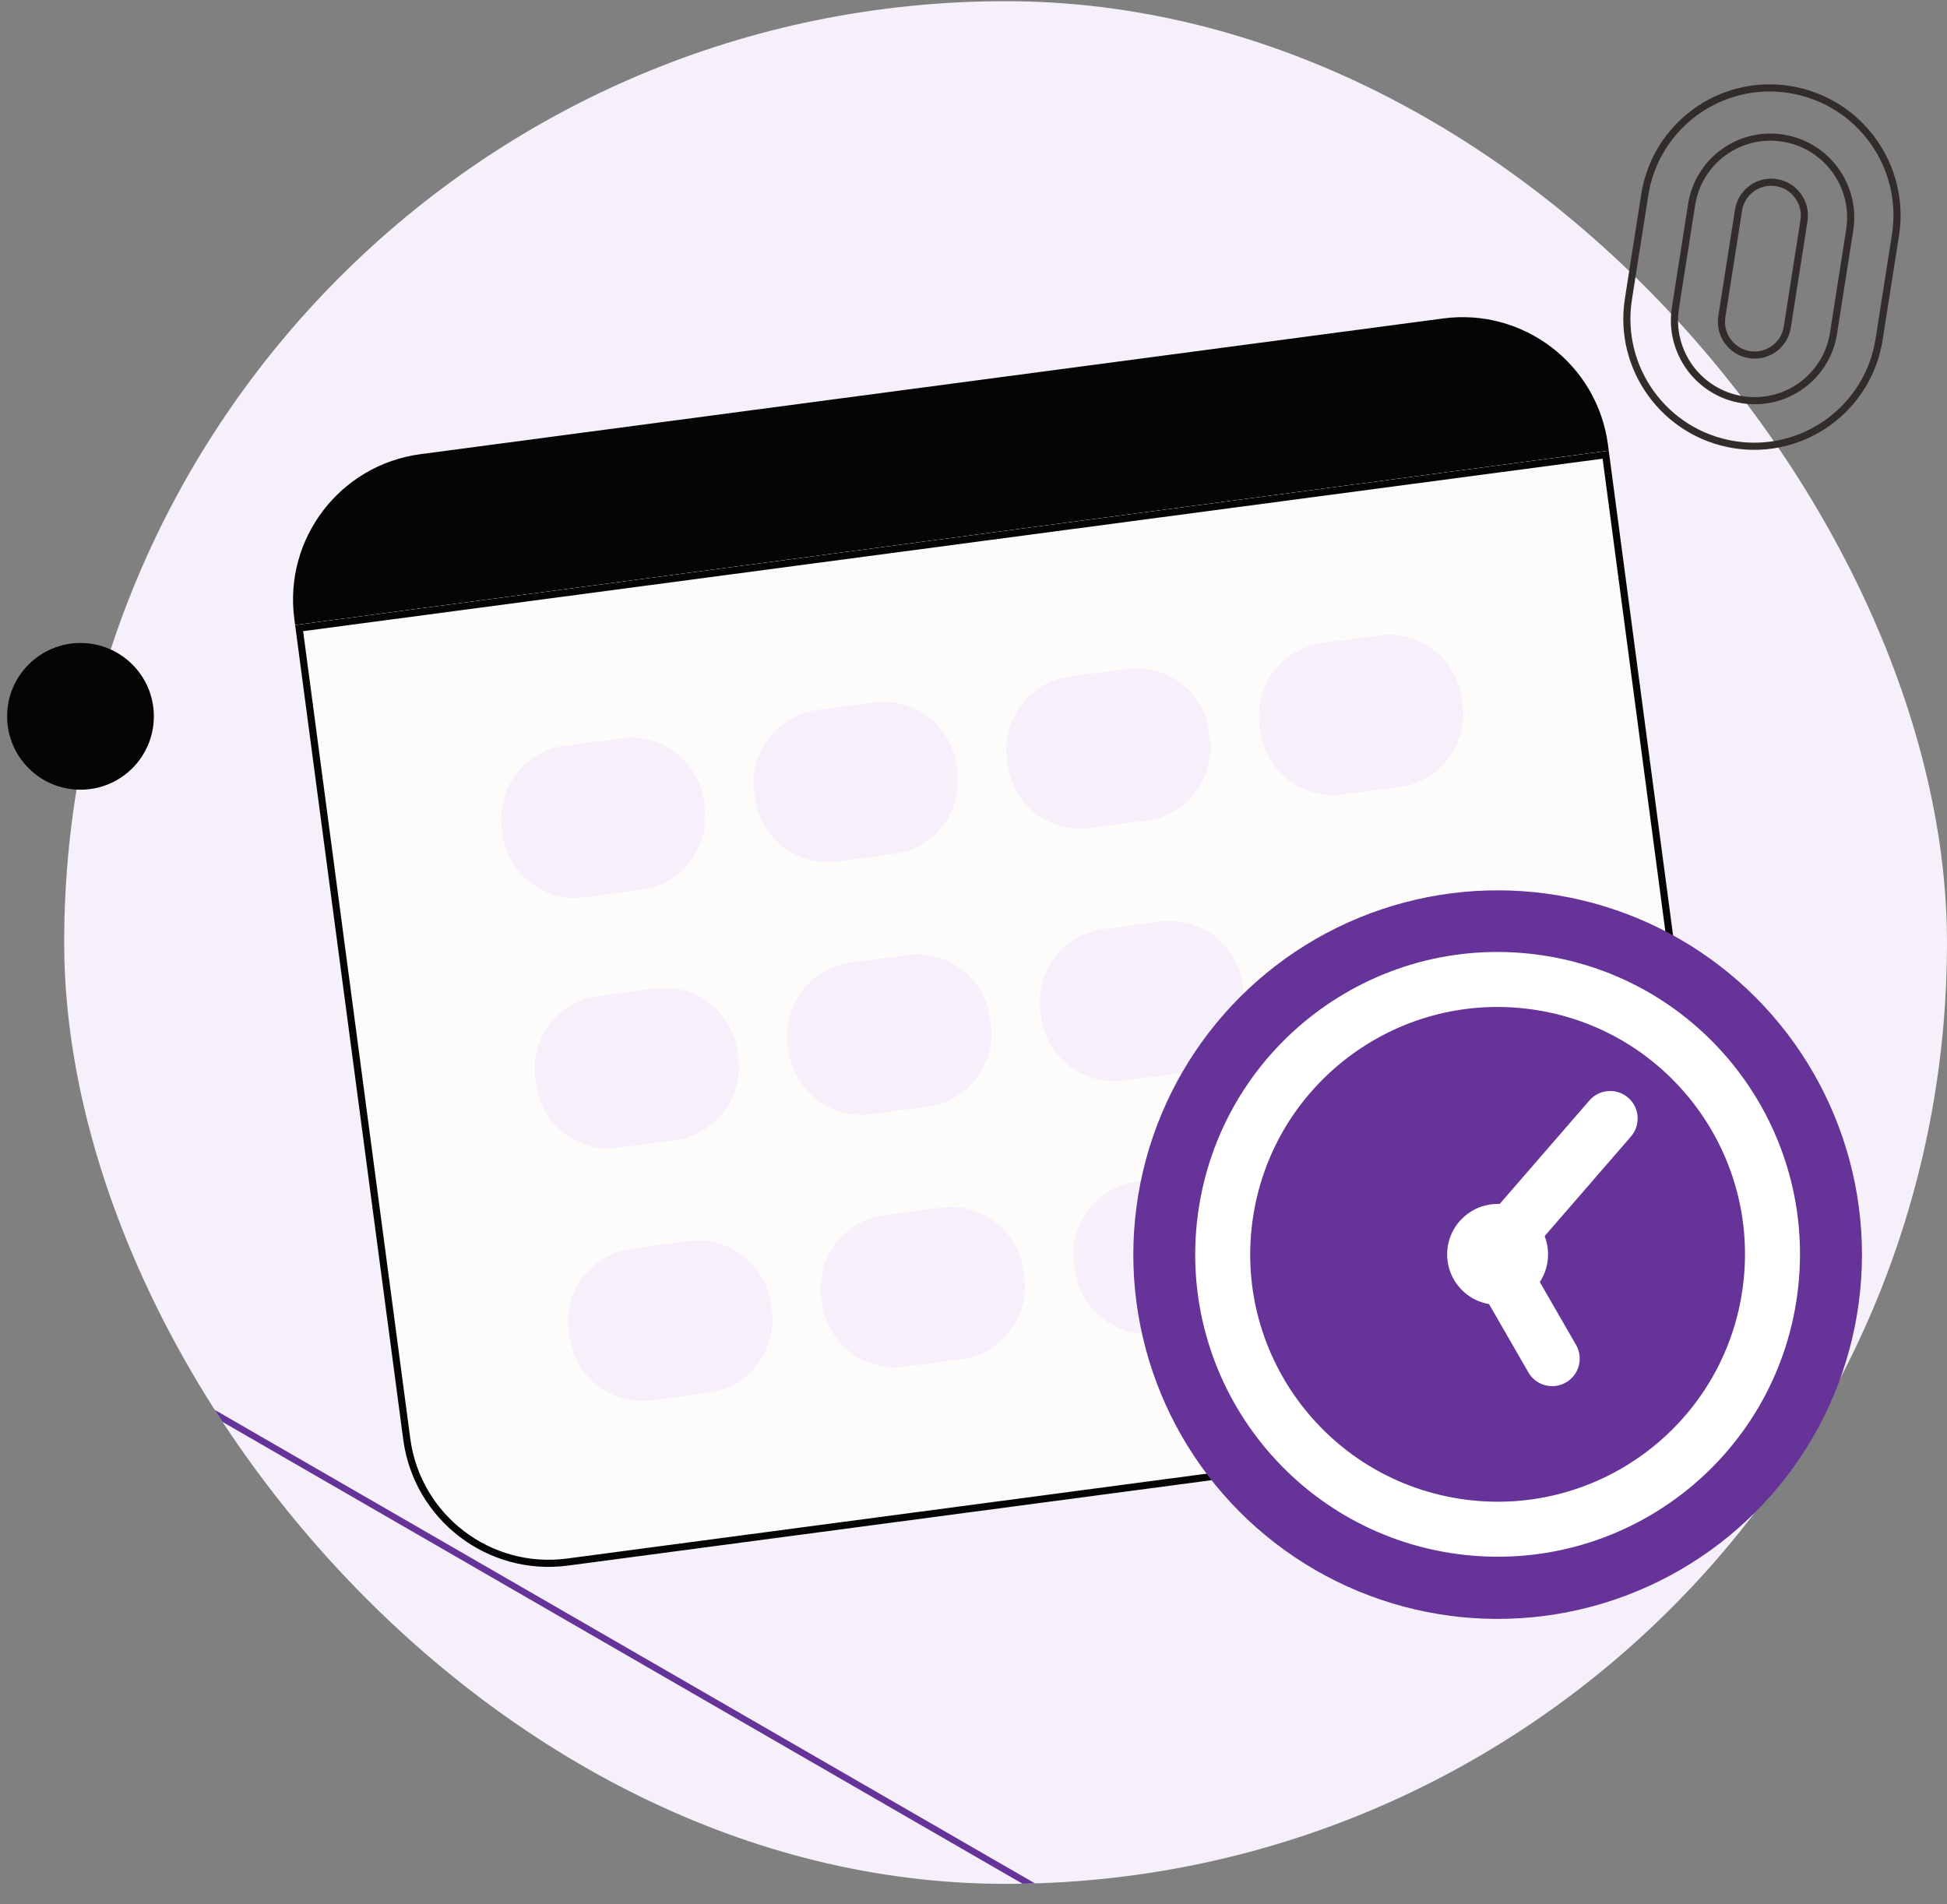 <svg width="91" height="89" viewBox="0 0 91 89" fill="none" xmlns="http://www.w3.org/2000/svg">
<rect x="0" y="0" width="91" height="89" fill="#808080" stroke="none"/>
<g clip-path="url(#clip0_712_1868)">
<rect x="3" y="0.056" width="88" height="88" rx="44" fill="#F5F0FA"/>
<path fill-rule="evenodd" clip-rule="evenodd" d="M13.613 107.581C-2.708 98.158 -8.358 77.35 0.904 60.981L60.324 95.287C50.779 111.492 29.934 117.004 13.613 107.581ZM60.589 95.44C50.959 111.791 29.927 117.353 13.46 107.845C-3.007 98.338 -8.707 77.344 0.639 60.828C0.689 60.739 0.74 60.651 0.791 60.563L60.743 95.176C60.692 95.264 60.64 95.352 60.589 95.44Z" fill="#663399"/>
</g>
<ellipse cx="3.762" cy="33.484" rx="3.429" ry="3.429" fill="#060505"/>
<path fill-rule="evenodd" clip-rule="evenodd" d="M76.274 14.01L77.038 9.135C77.531 5.988 80.481 3.846 83.626 4.349C86.771 4.852 88.921 7.811 88.427 10.958L87.663 15.833C87.17 18.98 84.22 21.123 81.075 20.619C77.93 20.116 75.78 17.157 76.274 14.01ZM83.677 4.02C87.004 4.552 89.278 7.682 88.757 11.011L87.992 15.886C87.471 19.214 84.351 21.481 81.024 20.949C77.697 20.416 75.423 17.286 75.945 13.958L76.709 9.082C77.23 5.754 80.35 3.487 83.677 4.02Z" fill="#322D2A"/>
<path fill-rule="evenodd" clip-rule="evenodd" d="M78.472 14.42L79.229 9.588C79.535 7.638 81.363 6.309 83.312 6.622C85.262 6.934 86.594 8.768 86.289 10.718L85.531 15.55C85.226 17.501 83.397 18.829 81.448 18.517C79.498 18.205 78.166 16.371 78.472 14.42ZM83.364 6.292C85.495 6.633 86.952 8.638 86.618 10.771L85.861 15.603C85.526 17.735 83.528 19.187 81.396 18.846C79.265 18.505 77.808 16.5 78.142 14.368L78.9 9.536C79.234 7.403 81.233 5.951 83.364 6.292Z" fill="#322D2A"/>
<path fill-rule="evenodd" clip-rule="evenodd" d="M80.641 14.828L81.421 9.849C81.539 9.094 82.246 8.581 83 8.701C83.754 8.822 84.269 9.531 84.151 10.286L83.371 15.265C83.252 16.019 82.546 16.533 81.792 16.412C81.038 16.291 80.522 15.582 80.641 14.828ZM83.052 8.372C83.988 8.522 84.627 9.402 84.48 10.338L83.7 15.318C83.553 16.254 82.676 16.891 81.74 16.741C80.804 16.592 80.165 15.711 80.311 14.775L81.092 9.796C81.239 8.86 82.116 8.222 83.052 8.372Z" fill="#322D2A"/>
<path d="M13.756 28.929C13.257 25.175 15.897 21.728 19.651 21.229L67.453 14.885C71.207 14.387 74.654 17.026 75.153 20.781L75.191 21.067L13.794 29.216L13.756 28.929Z" fill="#060505"/>
<path d="M13.793 29.216L75.191 21.067L80.243 59.137C80.741 62.891 78.102 66.338 74.348 66.836L26.546 73.18C22.791 73.679 19.344 71.039 18.846 67.285L13.793 29.216Z" fill="#FEFCFB"/>
<path fill-rule="evenodd" clip-rule="evenodd" d="M74.904 21.441L14.168 29.502L19.176 67.241C19.65 70.813 22.93 73.324 26.502 72.85L74.304 66.506C77.876 66.032 80.387 62.752 79.913 59.181L74.904 21.441ZM13.793 29.216L18.846 67.285C19.344 71.039 22.791 73.679 26.546 73.18L74.348 66.836C78.102 66.338 80.741 62.891 80.243 59.137L75.191 21.067L13.793 29.216Z" fill="#060505"/>
<path d="M58.871 33.901C58.622 32.024 59.942 30.3 61.819 30.051L64.467 29.7C66.344 29.451 68.068 30.77 68.317 32.648L68.355 32.934C68.604 34.811 67.285 36.535 65.408 36.784L62.759 37.136C60.882 37.385 59.159 36.065 58.91 34.188L58.871 33.901Z" fill="#F5F0FA"/>
<path d="M60.438 45.708C60.189 43.831 61.509 42.107 63.386 41.858L66.034 41.506C67.911 41.257 69.635 42.577 69.884 44.454L69.922 44.741C70.171 46.618 68.852 48.342 66.975 48.591L64.326 48.942C62.449 49.191 60.726 47.871 60.476 45.994L60.438 45.708Z" fill="#FEFCFB"/>
<path d="M62.005 57.515C61.756 55.638 63.076 53.914 64.953 53.665L67.601 53.314C69.478 53.064 71.202 54.384 71.451 56.261L71.489 56.548C71.738 58.425 70.418 60.149 68.541 60.398L65.893 60.749C64.016 60.998 62.292 59.679 62.043 57.802L62.005 57.515Z" fill="#FEFCFB"/>
<path d="M47.064 35.468C46.815 33.591 48.135 31.867 50.012 31.618L52.66 31.266C54.537 31.017 56.261 32.337 56.51 34.214L56.548 34.501C56.797 36.378 55.477 38.102 53.6 38.351L50.952 38.702C49.075 38.951 47.352 37.632 47.102 35.755L47.064 35.468Z" fill="#F5F0FA"/>
<path d="M35.257 37.035C35.008 35.158 36.328 33.434 38.205 33.185L40.853 32.834C42.73 32.585 44.454 33.904 44.703 35.781L44.741 36.068C44.99 37.945 43.67 39.669 41.793 39.918L39.145 40.269C37.268 40.519 35.544 39.199 35.295 37.322L35.257 37.035Z" fill="#F5F0FA"/>
<path d="M23.451 38.708C23.202 36.831 24.522 35.107 26.399 34.858L29.047 34.507C30.924 34.258 32.648 35.577 32.897 37.454L32.935 37.741C33.184 39.618 31.864 41.342 29.987 41.591L27.339 41.942C25.462 42.191 23.738 40.872 23.489 38.995L23.451 38.708Z" fill="#F5F0FA"/>
<path d="M48.632 47.275C48.383 45.398 49.702 43.674 51.579 43.425L54.228 43.074C56.105 42.825 57.828 44.144 58.078 46.022L58.115 46.308C58.365 48.185 57.045 49.909 55.168 50.158L52.52 50.51C50.643 50.759 48.919 49.439 48.67 47.562L48.632 47.275Z" fill="#F5F0FA"/>
<path d="M50.198 59.082C49.949 57.205 51.269 55.481 53.146 55.232L55.794 54.881C57.671 54.632 59.395 55.951 59.644 57.828L59.682 58.115C59.931 59.992 58.611 61.716 56.734 61.965L54.086 62.317C52.209 62.566 50.485 61.246 50.236 59.369L50.198 59.082Z" fill="#F5F0FA"/>
<path d="M36.824 48.842C36.575 46.965 37.895 45.242 39.772 44.992L42.42 44.641C44.297 44.392 46.021 45.712 46.27 47.589L46.308 47.875C46.557 49.752 45.237 51.476 43.36 51.725L40.712 52.077C38.835 52.326 37.111 51.006 36.862 49.129L36.824 48.842Z" fill="#F5F0FA"/>
<path d="M38.391 60.649C38.142 58.772 39.462 57.049 41.339 56.8L43.987 56.448C45.864 56.199 47.588 57.519 47.837 59.396L47.875 59.682C48.124 61.56 46.804 63.283 44.927 63.532L42.279 63.884C40.402 64.133 38.678 62.813 38.429 60.936L38.391 60.649Z" fill="#F5F0FA"/>
<path d="M25.017 50.409C24.768 48.532 26.088 46.808 27.965 46.559L30.613 46.208C32.49 45.958 34.214 47.278 34.463 49.155L34.501 49.442C34.75 51.319 33.43 53.043 31.553 53.292L28.905 53.643C27.028 53.892 25.304 52.573 25.055 50.696L25.017 50.409Z" fill="#F5F0FA"/>
<path d="M26.584 62.216C26.335 60.339 27.655 58.615 29.532 58.366L32.18 58.015C34.057 57.766 35.781 59.085 36.03 60.962L36.068 61.249C36.317 63.126 34.998 64.85 33.12 65.099L30.472 65.45C28.595 65.7 26.872 64.38 26.622 62.503L26.584 62.216Z" fill="#F5F0FA"/>
<circle cx="17.032" cy="17.032" r="17.032" transform="matrix(0.991 0.132 0.132 -0.991 50.871 73.275)" fill="#663399"/>
<path d="M68.305 71.367C75.339 72.3 81.798 67.356 82.731 60.322C83.665 53.288 78.719 46.829 71.686 45.896C64.652 44.963 58.194 49.908 57.26 56.942C56.327 63.975 61.272 70.433 68.305 71.367Z" fill="#663399" stroke="white" stroke-width="2.571"/>
<circle cx="2.358" cy="2.358" r="2.358" transform="matrix(0.991 0.132 0.132 -0.991 67.348 60.659)" fill="white"/>
<path d="M73.662 62.865C74.016 63.481 73.804 64.267 73.189 64.621C72.573 64.975 71.787 64.764 71.433 64.148L73.662 62.865ZM72.547 63.507L71.433 64.148L68.834 59.633L69.948 58.991L71.062 58.35L73.662 62.865L72.547 63.507Z" fill="white"/>
<path d="M74.285 51.44C74.75 50.903 75.562 50.845 76.099 51.31C76.635 51.775 76.693 52.587 76.228 53.124L74.285 51.44ZM75.257 52.282L76.228 53.124L71.195 58.931L70.224 58.088L69.252 57.246L74.285 51.44L75.257 52.282Z" fill="white"/>
<defs>
<clipPath id="clip0_712_1868">
<rect x="3" y="0.056" width="88" height="88" rx="44" fill="white"/>
</clipPath>
</defs>
</svg>
